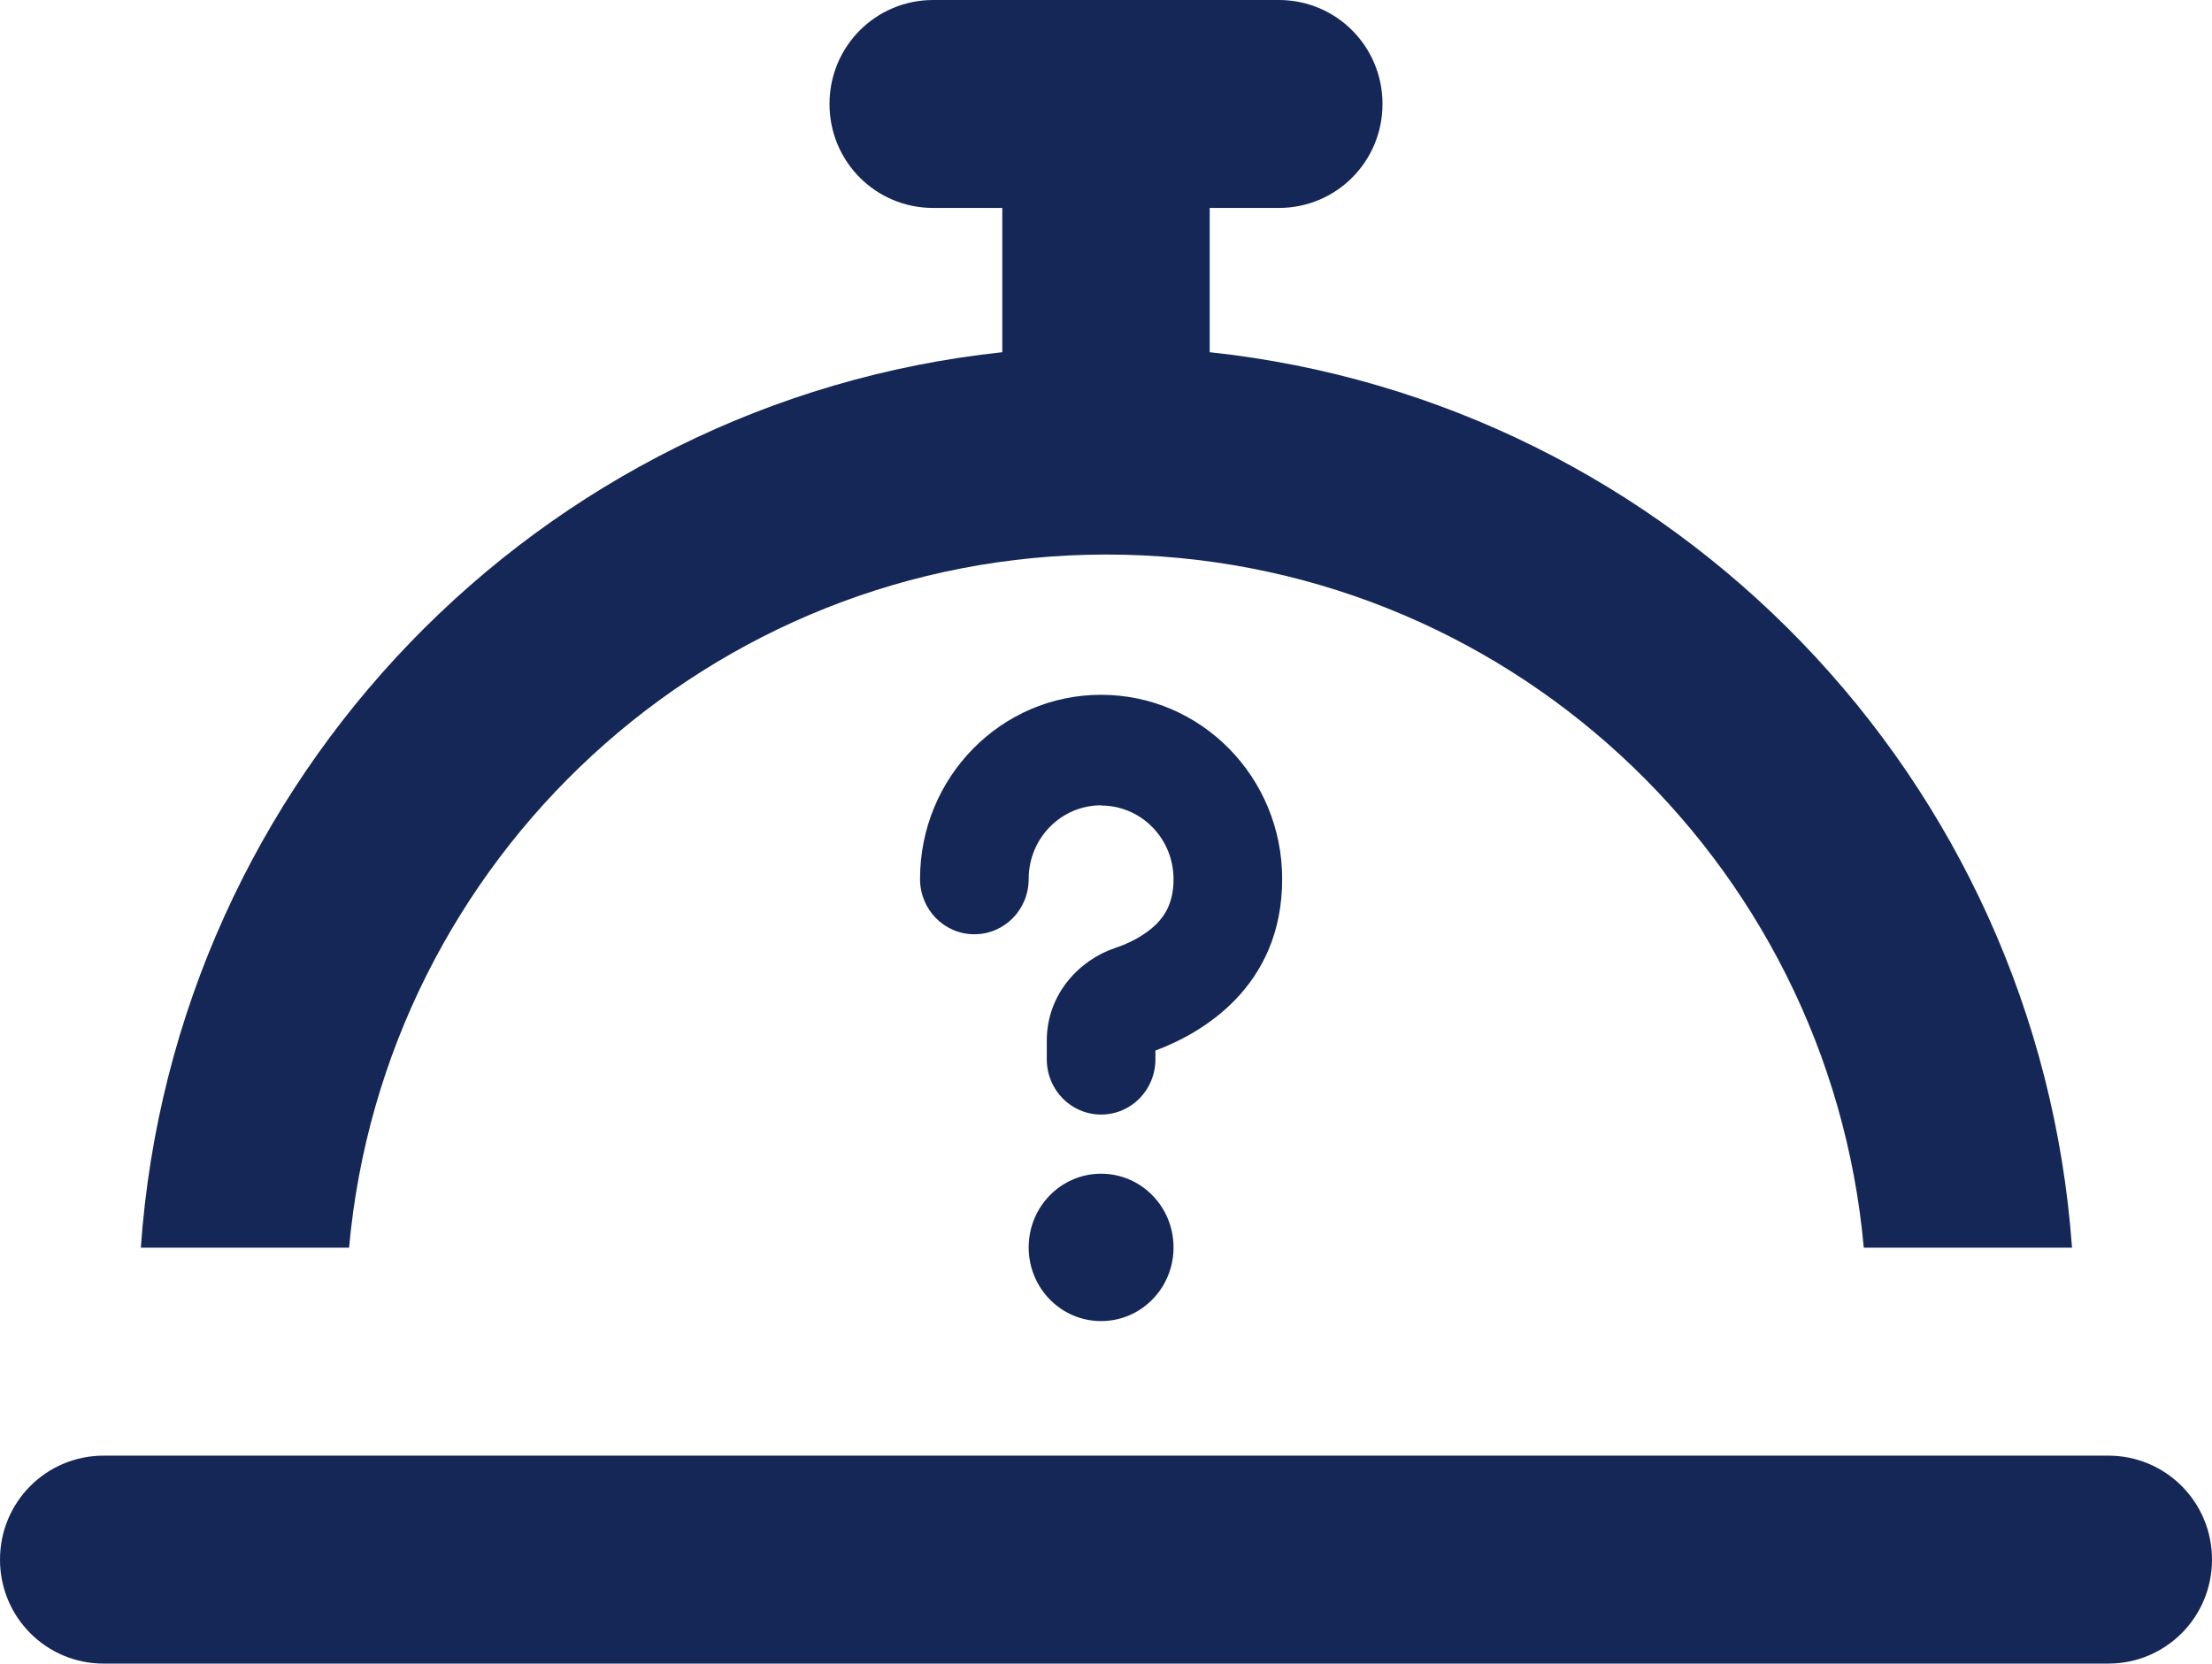 <?xml version="1.0" encoding="UTF-8"?> <svg xmlns="http://www.w3.org/2000/svg" width="226" height="170" viewBox="0 0 226 170" fill="none"><path d="M105.1 89.823C105.1 85.659 108.407 82.294 112.5 82.294V82.318C116.593 82.318 119.9 85.682 119.9 89.847C119.9 92.106 119.114 93.471 118.119 94.459C116.963 95.588 115.391 96.388 113.911 96.882C110.372 98.059 106.95 101.518 106.95 106.341V108.247C106.95 111.376 109.424 113.894 112.5 113.894C115.576 113.894 118.05 111.376 118.05 108.247V107.353C122.675 105.635 131 100.929 131 89.823C131 79.424 122.721 71 112.5 71C102.279 71 94 79.424 94 89.823C94 92.953 96.474 95.471 99.55 95.471C102.626 95.471 105.1 92.953 105.1 89.823Z" fill="#142757"></path><path d="M112.5 119.941C108.407 119.941 105.1 123.306 105.1 127.471C105.1 131.635 108.407 135 112.5 135C116.593 135 119.9 131.635 119.9 127.471C119.9 123.306 116.593 119.941 112.5 119.941Z" fill="#142757"></path><path d="M95.344 0C89.473 0 84.75 4.737 84.75 10.625C84.75 16.513 89.473 21.25 95.344 21.25H102.406V35.992C55.087 41.039 17.744 79.555 14.39 127.5H35.666C39.241 87.789 72.523 56.667 113.044 56.667C153.565 56.667 186.847 87.789 190.423 127.5H211.698C208.255 79.555 170.912 41.039 123.594 35.992V21.25H130.656C136.527 21.25 141.25 16.513 141.25 10.625C141.25 4.737 136.527 0 130.656 0H95.344ZM10.594 148.75C4.723 148.75 0 153.487 0 159.375C0 165.263 4.723 170 10.594 170H215.406C221.277 170 226 165.263 226 159.375C226 153.487 221.277 148.75 215.406 148.75H10.594Z" fill="#142757"></path></svg> 
